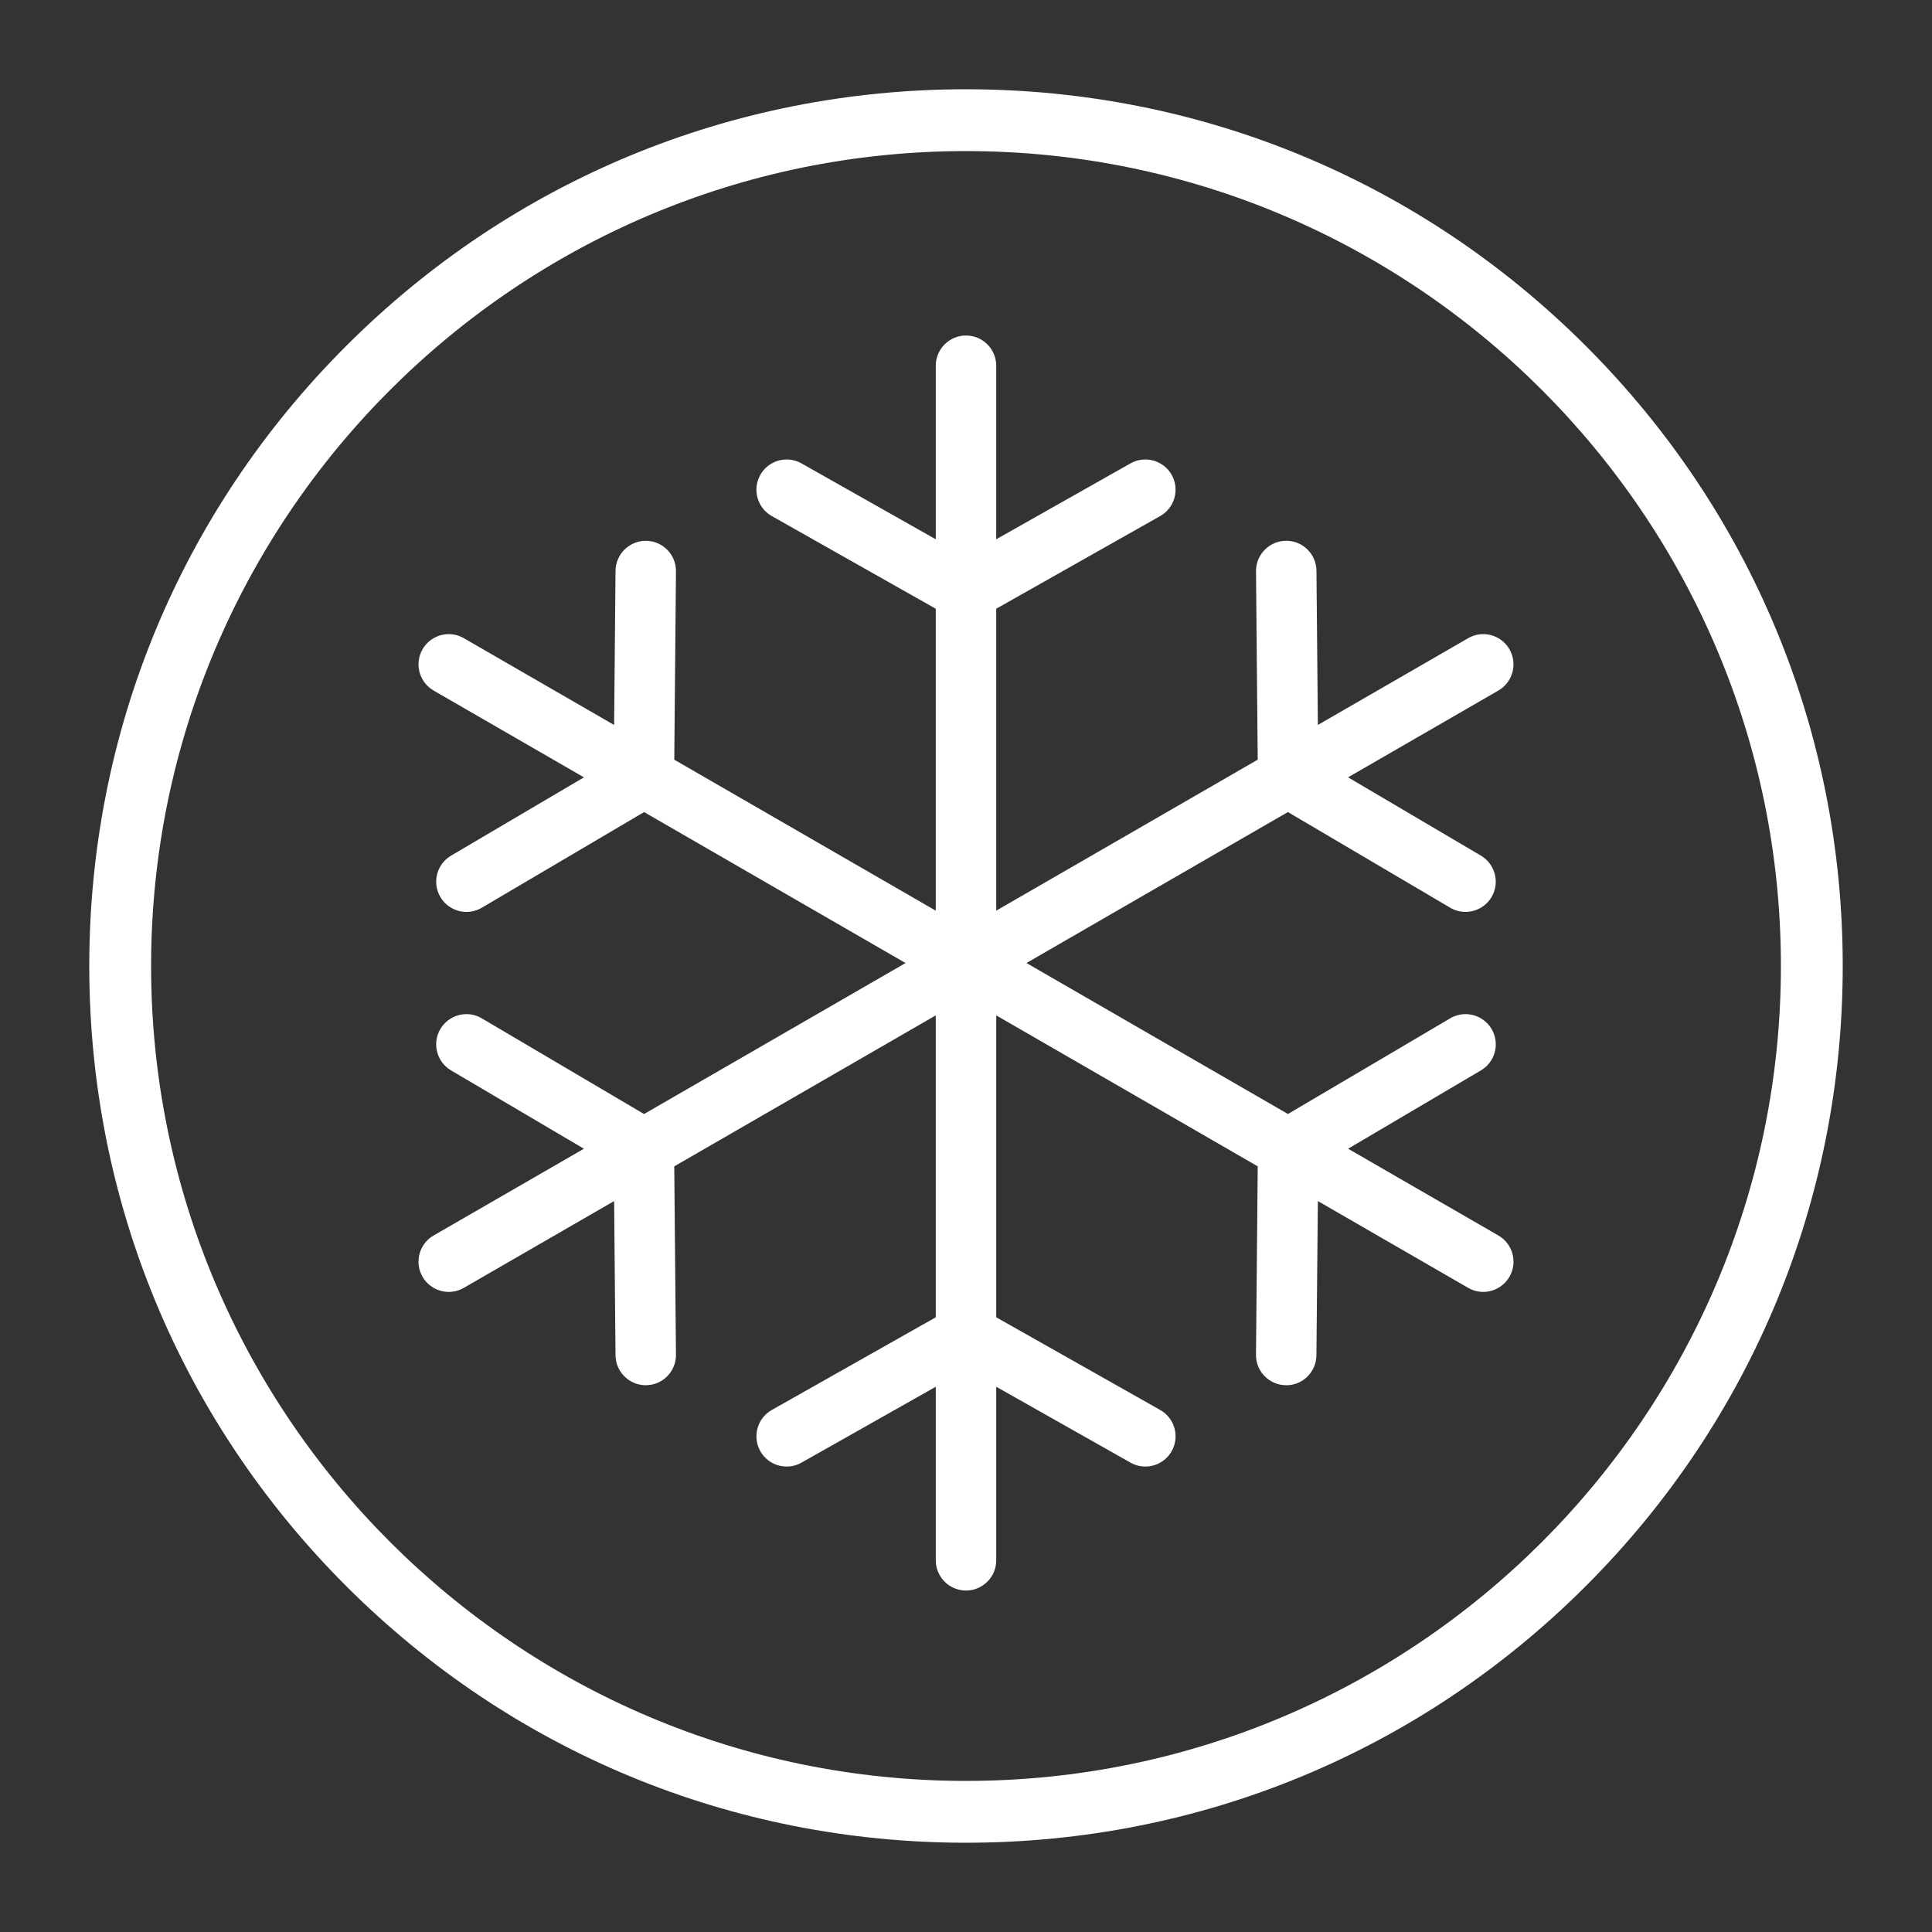 <svg xmlns="http://www.w3.org/2000/svg" xmlns:xlink="http://www.w3.org/1999/xlink" id="Layer_1" x="0px" y="0px" width="500px" height="500px" viewBox="0 0 500 500" xml:space="preserve"><rect x="0" y="0" width="500" height="500" fill="#333333" stroke="none"/><g>	<path fill="#FFFFFF" d="M242.178,358.889v44.918c0,4.314,3.509,7.824,7.822,7.824c4.314,0,7.824-3.51,7.824-7.824v-44.918  l34.745,19.637c1.175,0.664,2.502,1.014,3.839,1.014c2.82,0,5.435-1.523,6.823-3.977c2.121-3.754,0.792-8.535-2.964-10.658  l-42.443-23.988v-78.139l67.673,39.07l-0.448,48.754c-0.021,2.09,0.774,4.061,2.238,5.553c1.463,1.49,3.42,2.322,5.509,2.342  l0.151,0.004c4.196-0.002,7.703-3.479,7.742-7.752l0.372-39.914l38.899,22.459c1.188,0.688,2.537,1.049,3.9,1.049  c2.789,0,5.389-1.5,6.785-3.914c1.043-1.807,1.32-3.916,0.781-5.934c-0.541-2.02-1.836-3.705-3.646-4.75l-38.894-22.457  l34.368-20.268c1.801-1.061,3.08-2.76,3.604-4.783c0.521-2.023,0.225-4.129-0.838-5.928c-1.4-2.375-3.986-3.851-6.748-3.851  c-1.387,0-2.758,0.376-3.964,1.086l-41.988,24.759l-67.677-39.075l67.665-39.068l42.003,24.755c1.202,0.709,2.57,1.084,3.961,1.084  c2.762,0,5.348-1.476,6.748-3.853c2.191-3.716,0.949-8.521-2.768-10.713l-34.376-20.261l38.903-22.461  c3.734-2.156,5.018-6.95,2.863-10.687c-1.395-2.413-3.994-3.913-6.785-3.913c-1.361,0-2.711,0.363-3.9,1.05l-38.895,22.458  l-0.363-39.907c-0.037-4.275-3.521-7.753-7.767-7.753l-0.109,0c-2.106,0.019-4.063,0.85-5.527,2.341  c-1.465,1.491-2.26,3.462-2.241,5.552l0.44,48.753l-67.673,39.073v-78.14l42.444-23.989c3.755-2.123,5.083-6.905,2.962-10.66  c-1.387-2.452-4.001-3.976-6.822-3.976c-1.337,0-2.664,0.351-3.838,1.015l-34.746,19.638V94.65c0-4.313-3.51-7.823-7.824-7.823  c-4.313,0-7.822,3.509-7.822,7.823v44.917l-34.745-19.636c-1.176-0.664-2.504-1.016-3.842-1.016c-2.818,0-5.432,1.524-6.819,3.978  c-2.122,3.754-0.793,8.536,2.963,10.659l42.441,23.988v78.139l-67.673-39.073l0.44-48.753c0.019-2.089-0.776-4.061-2.241-5.552  c-1.464-1.491-3.421-2.322-5.511-2.34h-0.072c-4.273,0-7.781,3.478-7.82,7.753l-0.361,39.906l-38.896-22.458  c-1.189-0.687-2.538-1.05-3.9-1.05c-2.791,0-5.392,1.5-6.785,3.914c-2.155,3.736-0.871,8.53,2.863,10.686l38.903,22.461  l-34.384,20.265c-1.8,1.061-3.079,2.759-3.602,4.782c-0.522,2.023-0.226,4.129,0.835,5.929c1.4,2.377,3.986,3.854,6.751,3.854  c1.388,0,2.758-0.375,3.963-1.084l42.005-24.755l67.667,39.068l-67.679,39.076l-41.995-24.766  c-1.205-0.709-2.574-1.085-3.962-1.085c-2.763,0-5.35,1.476-6.75,3.851c-1.062,1.799-1.358,3.904-0.837,5.928  c0.522,2.023,1.802,3.721,3.602,4.783l34.377,20.27l-38.896,22.455c-3.735,2.156-5.02,6.949-2.863,10.686  c1.395,2.414,3.995,3.914,6.785,3.914c1.364,0,2.712-0.363,3.898-1.049l38.898-22.459l0.361,39.908  c0.039,4.275,3.547,7.754,7.82,7.754c2.162-0.02,4.119-0.852,5.583-2.342c1.465-1.49,2.261-3.463,2.241-5.551l-0.44-48.756  l67.675-39.072v78.141l-42.442,23.988c-3.754,2.123-5.083,6.904-2.961,10.66c1.385,2.451,3.999,3.975,6.821,3.975  c1.339,0,2.665-0.35,3.837-1.014L242.178,358.889z"></path>	<path fill="#FFFFFF" d="M250,476.898c-60.606,0-117.586-23.602-160.441-66.457S23.102,310.607,23.102,250  c0-60.607,23.602-117.586,66.457-160.442S189.394,23.101,250,23.101s117.586,23.602,160.441,66.457S476.898,189.393,476.898,250  c0,60.607-23.602,117.586-66.457,160.441S310.606,476.898,250,476.898z M250,39.101C133.71,39.101,39.102,133.71,39.102,250  c0,116.291,94.608,210.898,210.898,210.898S460.898,366.291,460.898,250C460.898,133.71,366.29,39.101,250,39.101z"></path></g></svg>